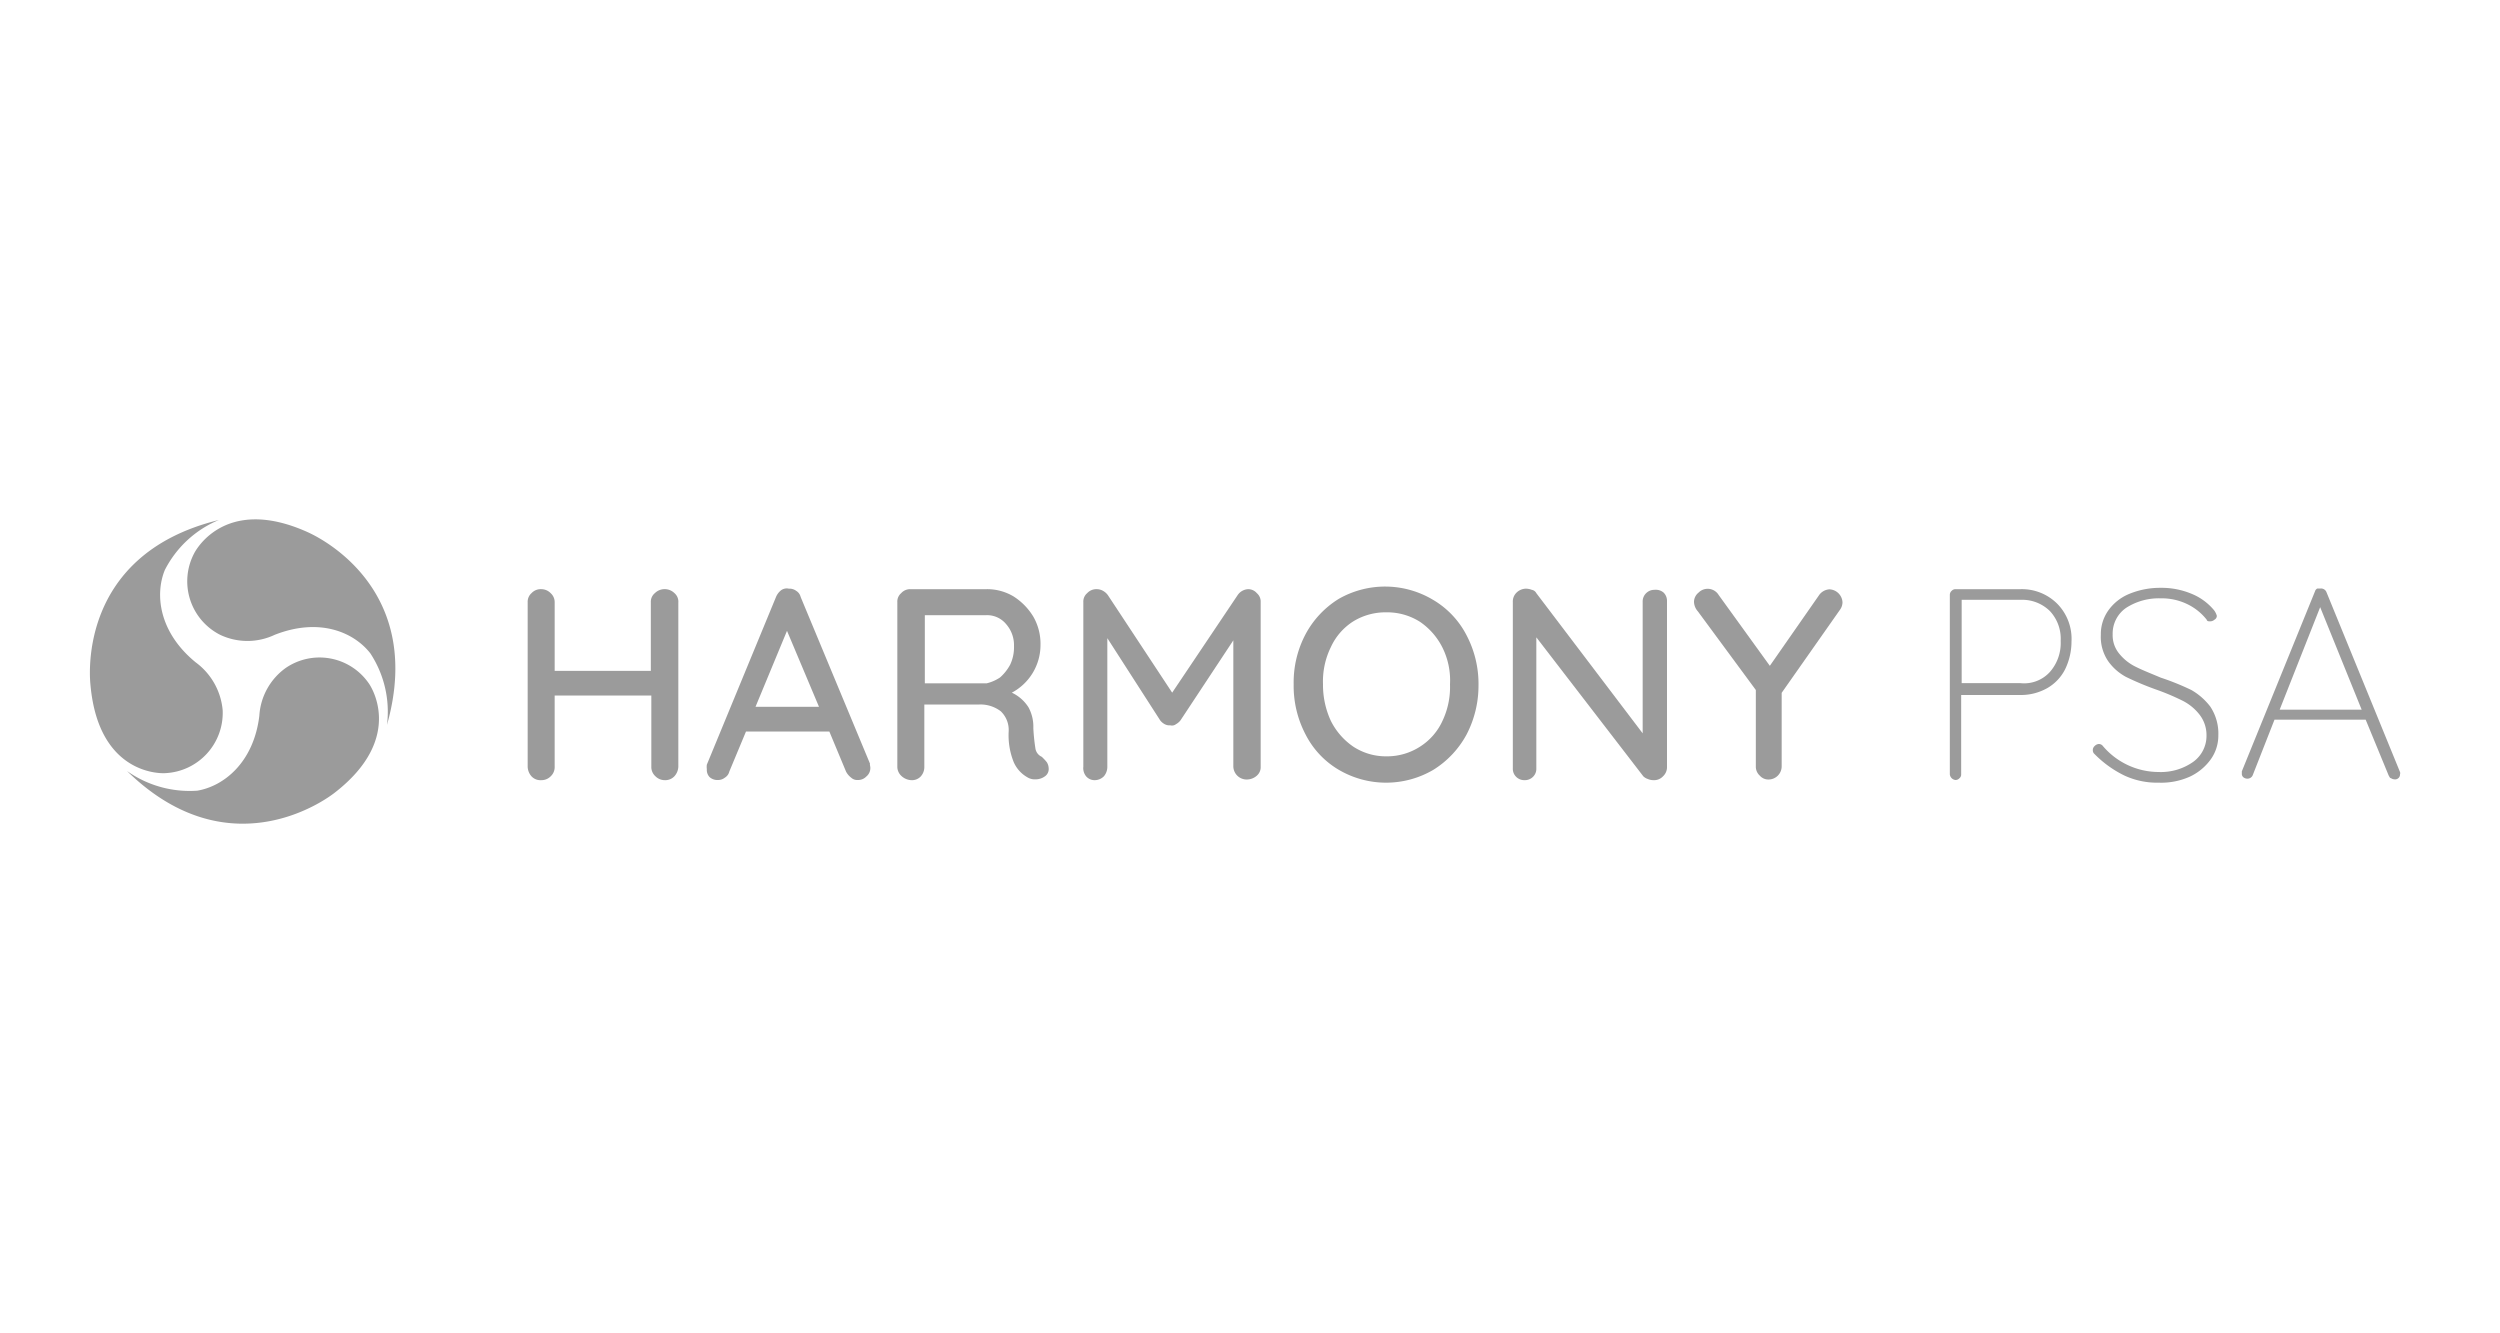 <svg id="Layer_1" data-name="Layer 1" xmlns="http://www.w3.org/2000/svg" viewBox="0 0 150 80"><defs><style>.cls-1{fill:#9b9b9b;}</style></defs><title>Artboard 2</title><path class="cls-1" d="M40.47,35.59a.68.68,0,0,1,.23.57V46a.91.91,0,0,1-.23.57.75.75,0,0,1-.58.24.79.79,0,0,1-.57-.24.74.74,0,0,1-.24-.57V41.73h-5.8V46a.75.75,0,0,1-.24.58.77.77,0,0,1-.57.23.73.73,0,0,1-.58-.23.91.91,0,0,1-.23-.58V36.13a.69.69,0,0,1,.23-.54.75.75,0,0,1,.58-.24.79.79,0,0,1,.57.24.72.72,0,0,1,.24.54v4.12h5.77V36.13a.67.67,0,0,1,.24-.54.84.84,0,0,1,1.18,0Z"/><path class="cls-1" d="M52.22,46.05a.65.65,0,0,1-.24.54.68.68,0,0,1-.51.21.53.53,0,0,1-.4-.14,1.08,1.08,0,0,1-.31-.37l-1-2.4h-5l-1,2.4a.59.59,0,0,1-.27.37.65.65,0,0,1-.4.14.71.71,0,0,1-.51-.17.62.62,0,0,1-.17-.48,1,1,0,0,1,0-.27l4.15-10.06a1,1,0,0,1,.3-.4.57.57,0,0,1,.47-.1.67.67,0,0,1,.44.13.59.59,0,0,1,.27.37l4.16,10C52.18,45.85,52.22,46,52.22,46.05Zm-6.89-3.64h3.81l-1.92-4.56Z"/><path class="cls-1" d="M62.82,45.75a.74.74,0,0,1,.1.34.53.53,0,0,1-.24.5.94.94,0,0,1-.54.17.85.85,0,0,1-.51-.13,1.93,1.93,0,0,1-.81-.91,4.33,4.33,0,0,1-.3-1.83,1.55,1.55,0,0,0-.47-1.21,2,2,0,0,0-1.29-.41h-3.3V46a.84.84,0,0,1-.21.58.71.71,0,0,1-.5.23.92.92,0,0,1-.64-.23.76.76,0,0,1-.27-.54V36.13a.66.66,0,0,1,.23-.54.72.72,0,0,1,.54-.24H59.2a3.08,3.08,0,0,1,1.62.44A3.72,3.72,0,0,1,62,37a3.27,3.27,0,0,1,.43,1.69,3.24,3.24,0,0,1-1.72,2.87,2.37,2.37,0,0,1,1,.88A2.43,2.43,0,0,1,62,43.69a11.69,11.69,0,0,0,.13,1.25.66.66,0,0,0,.38.47C62.65,45.55,62.75,45.65,62.82,45.75ZM60,40.65a2.77,2.77,0,0,0,.61-.77,2.45,2.45,0,0,0,.23-1.12,1.91,1.91,0,0,0-.47-1.31,1.48,1.48,0,0,0-1.18-.54H55.49V41H59.2A2.51,2.51,0,0,0,60,40.65Z"/><path class="cls-1" d="M75.41,35.59a.66.66,0,0,1,.23.54V46a.67.67,0,0,1-.23.54.91.91,0,0,1-.58.23A.8.8,0,0,1,74,46V38.42l-3.17,4.8a.85.85,0,0,1-.27.23.39.39,0,0,1-.34.07.61.61,0,0,1-.34-.07.85.85,0,0,1-.27-.23l-3.17-4.93V46a.88.88,0,0,1-.2.57.78.78,0,0,1-.54.24.67.67,0,0,1-.54-.24A.78.78,0,0,1,65,46V36.13a.66.66,0,0,1,.23-.54.75.75,0,0,1,.58-.24.76.76,0,0,1,.37.1.88.88,0,0,1,.3.27l3.85,5.84,3.92-5.84a.81.81,0,0,1,.64-.37A.68.68,0,0,1,75.41,35.59Z"/><path class="cls-1" d="M88,44.06a5.65,5.65,0,0,1-2,2.13,5.6,5.6,0,0,1-5.67,0,5.18,5.18,0,0,1-2-2.13,6.26,6.26,0,0,1-.71-3,6.18,6.18,0,0,1,.71-3,5.57,5.57,0,0,1,2-2.13A5.6,5.6,0,0,1,86,36a5.24,5.24,0,0,1,2,2.13,6.26,6.26,0,0,1,.71,3A6.35,6.35,0,0,1,88,44.06Zm-1.45-5.2a4.08,4.08,0,0,0-1.35-1.55,3.66,3.66,0,0,0-2-.57,3.7,3.7,0,0,0-2,.54,3.6,3.6,0,0,0-1.35,1.55,4.67,4.67,0,0,0-.47,2.23,5.14,5.14,0,0,0,.47,2.19,4.08,4.08,0,0,0,1.35,1.55,3.57,3.57,0,0,0,2,.58,3.65,3.65,0,0,0,2-.58,3.6,3.6,0,0,0,1.35-1.55A4.73,4.73,0,0,0,87,41.06,4.42,4.42,0,0,0,86.55,38.86Z"/><path class="cls-1" d="M99.81,35.55a.69.69,0,0,1,.21.51V46a.75.75,0,0,1-.24.58.73.73,0,0,1-.57.23.86.86,0,0,1-.34-.07.72.72,0,0,1-.27-.16l-6.42-8.34v7.86a.67.67,0,0,1-.2.51.69.69,0,0,1-.51.2.69.69,0,0,1-.5-.2.67.67,0,0,1-.2-.51V36.13a.74.74,0,0,1,.23-.58.83.83,0,0,1,.54-.23,1,1,0,0,1,.37.07.38.38,0,0,1,.27.2L98.56,44v-7.9a.69.69,0,0,1,.21-.51.69.69,0,0,1,.5-.2A.72.72,0,0,1,99.81,35.55Z"/><path class="cls-1" d="M110.41,36.57l-3.51,5V46a.79.79,0,0,1-.77.77.68.68,0,0,1-.54-.23.72.72,0,0,1-.24-.54v-4.6l-3.48-4.72a.9.9,0,0,1-.23-.57.72.72,0,0,1,.27-.55.77.77,0,0,1,1.21.14l3.07,4.25,2.94-4.22a.82.82,0,0,1,.64-.37.82.82,0,0,1,.78.78A.78.78,0,0,1,110.41,36.57Z"/><path class="cls-1" d="M123.44,36.23a3,3,0,0,1,.85,2.26,3.82,3.82,0,0,1-.38,1.66,2.7,2.7,0,0,1-1.08,1.14,3.2,3.2,0,0,1-1.62.41h-3.54v4.76a.28.28,0,0,1-.1.23.32.32,0,0,1-.24.11.38.38,0,0,1-.34-.34V35.69a.32.32,0,0,1,.11-.24.31.31,0,0,1,.23-.1h3.92A3,3,0,0,1,123.44,36.23ZM123,40.31a2.62,2.62,0,0,0,.64-1.85,2.43,2.43,0,0,0-.64-1.79,2.36,2.36,0,0,0-1.76-.68h-3.54v5h3.54A2.08,2.08,0,0,0,123,40.31Z"/><path class="cls-1" d="M127.46,46.53a6.48,6.48,0,0,1-1.79-1.29.28.28,0,0,1-.1-.23.31.31,0,0,1,.1-.24.41.41,0,0,1,.24-.13.31.31,0,0,1,.27.13,4.4,4.4,0,0,0,3.34,1.55,3.36,3.36,0,0,0,2.06-.6,1.92,1.92,0,0,0,.81-1.59,2,2,0,0,0-.44-1.28,3,3,0,0,0-1-.81,14,14,0,0,0-1.62-.68,17.76,17.76,0,0,1-1.76-.74,3.12,3.12,0,0,1-1.08-.95,2.59,2.59,0,0,1-.44-1.58,2.46,2.46,0,0,1,.44-1.45,2.88,2.88,0,0,1,1.25-1,4.82,4.82,0,0,1,1.89-.37,4.64,4.64,0,0,1,1.82.34,3.43,3.43,0,0,1,1.39,1,1,1,0,0,1,.17.34.26.26,0,0,1-.14.23.38.38,0,0,1-.27.1c-.1,0-.17,0-.2-.1a3.3,3.3,0,0,0-1.18-.94,3.52,3.52,0,0,0-1.59-.34,3.62,3.62,0,0,0-2.06.57,1.87,1.87,0,0,0-.81,1.59,1.73,1.73,0,0,0,.41,1.18,2.91,2.91,0,0,0,1,.78c.4.2.91.4,1.48.64a15.17,15.17,0,0,1,1.83.74,3.79,3.79,0,0,1,1.14,1,2.92,2.92,0,0,1,.48,1.72,2.45,2.45,0,0,1-.44,1.42,3.24,3.24,0,0,1-1.25,1.05,4.2,4.2,0,0,1-1.89.37A4.64,4.64,0,0,1,127.46,46.53Z"/><path class="cls-1" d="M144,46.46a.28.28,0,0,1-.1.23.29.29,0,0,1-.24.07.4.4,0,0,1-.2-.07c-.07,0-.1-.1-.14-.16l-1.38-3.35v0h-5.47l-1.31,3.34a.34.34,0,0,1-.31.2.39.39,0,0,1-.23-.07.27.27,0,0,1-.11-.2v-.17l4.39-10.8a.27.27,0,0,1,.14-.17s.1,0,.2,0a.35.35,0,0,1,.34.2L144,46.32A.2.2,0,0,1,144,46.46Zm-7.22-3.88h4.92l-2.49-6.15Z"/><path class="cls-1" d="M23.22,43.49a6.38,6.38,0,0,0-1-4.29c-1-1.28-3.07-2.16-5.74-1.11a3.82,3.82,0,0,1-3.27,0,3.6,3.6,0,0,1-1.56-4.89s1.73-3.55,6.79-1.28C18.46,31.94,25.65,34.88,23.22,43.49Z"/><path class="cls-1" d="M7.62,46.26a6.5,6.5,0,0,0,4.22,1.18c1.59-.27,3.38-1.69,3.72-4.49a3.81,3.81,0,0,1,1.58-2.87,3.59,3.59,0,0,1,5,.94s2.3,3.21-2.12,6.59C20.05,47.57,14,52.5,7.62,46.26Z"/><path class="cls-1" d="M13.13,31.2a6.4,6.4,0,0,0-3.24,3c-.61,1.49-.34,3.75,1.85,5.54a4,4,0,0,1,1.62,2.87,3.62,3.62,0,0,1-3.47,3.78s-3.95.27-4.46-5.27C5.43,41.06,4.42,33.33,13.13,31.2Z"/></svg>